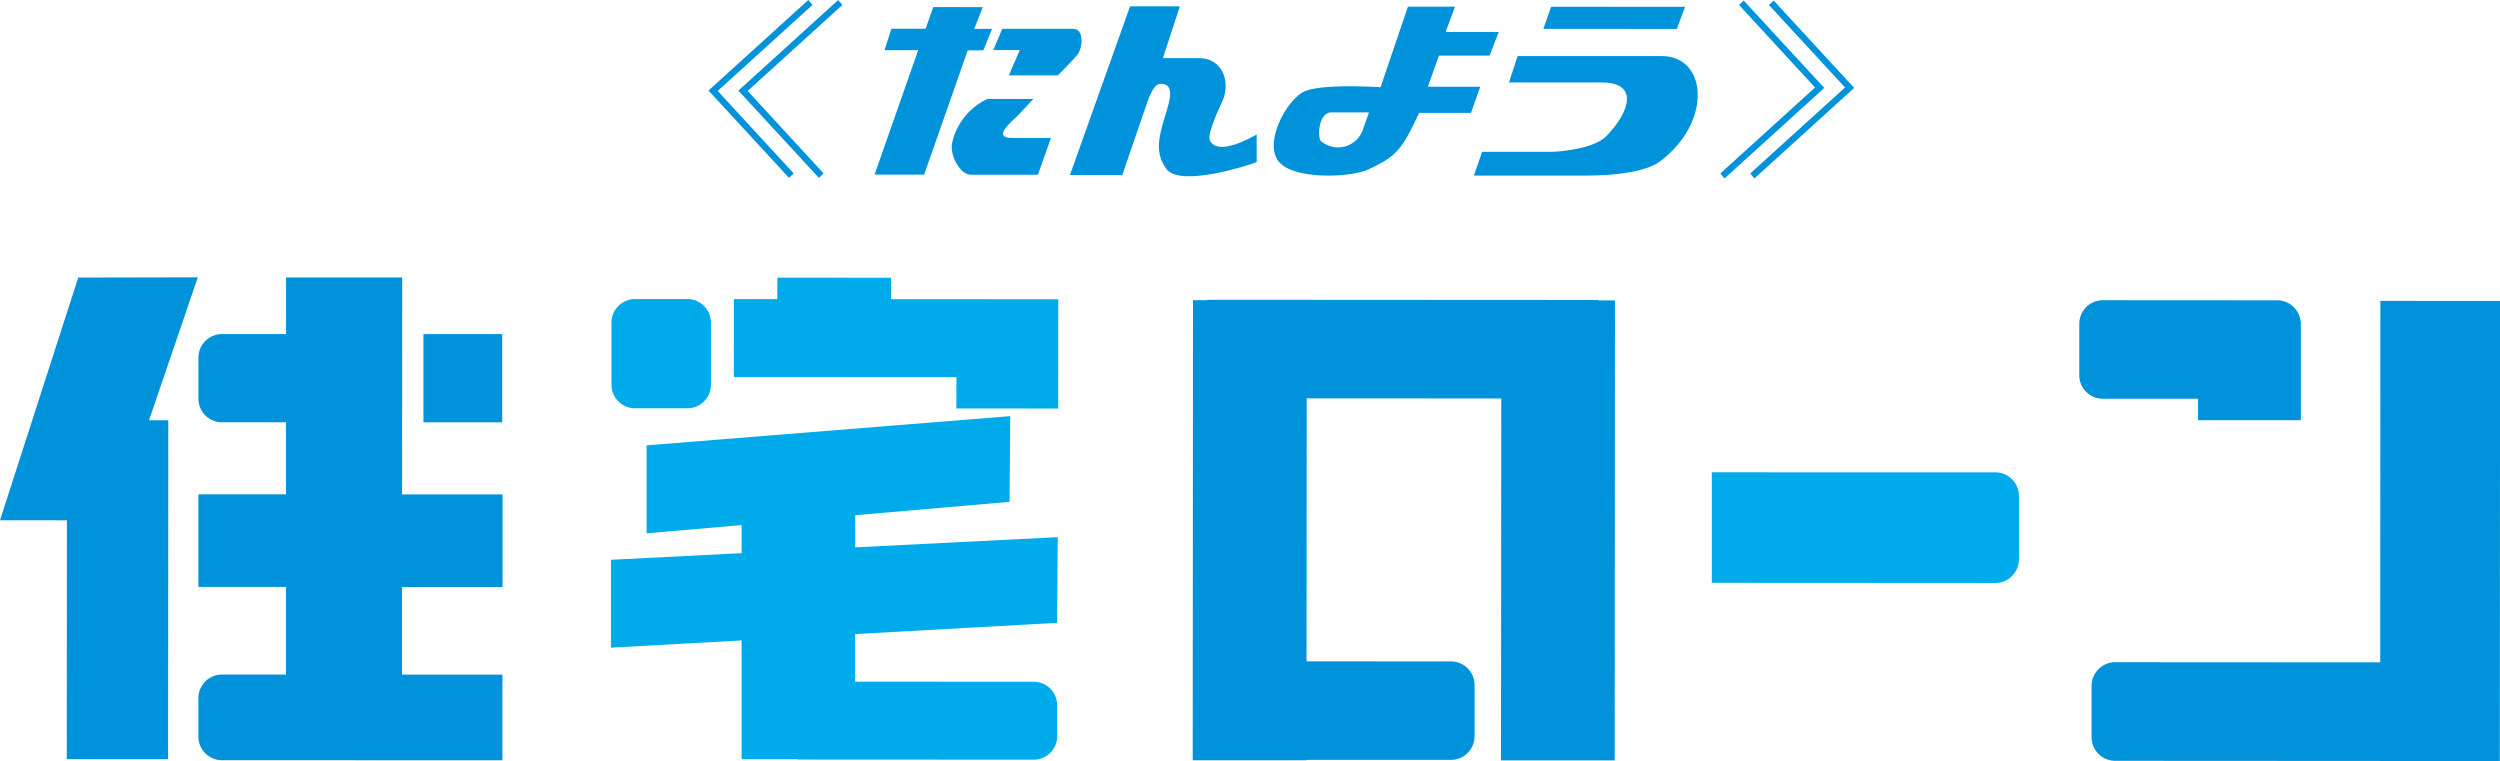 <svg xmlns="http://www.w3.org/2000/svg" width="158.493" height="48.254" viewBox="0 0 158.493 48.254">
  <g id="レイヤー_2" data-name="レイヤー 2">
    <g id="文字">
      <g>
        <g>
          <path d="M45.076,5.594l-.158.147,5.106,5.538.291-.288S45.773,6.061,45.5,5.765C45.8,5.5,51.511.312,51.511.312L51.243,0Z" style="fill: #0093dc"/>
          <path d="M46.971,5.6l-.158.147L51.92,11.28l.291-.288S47.668,6.063,47.4,5.766C47.7,5.5,53.406.313,53.406.313L53.139,0Z" style="fill: #0093dc"/>
          <path d="M112.147.32s4.546,4.926,4.822,5.227c-.3.269-6.011,5.45-6.011,5.45l.266.317,6.326-5.742L112.442.032Z" style="fill: #0093dc"/>
          <path d="M110.252.319s4.545,4.926,4.817,5.227L109.062,11l.266.315,6.327-5.741L110.542.031Z" style="fill: #0093dc"/>
          <polygon points="62.338 3.19 62.893 1.832 61.76 1.832 62.309 0.451 59.167 0.449 58.678 1.822 56.514 1.82 56.074 3.183 58.21 3.184 55.445 11.068 58.589 11.07 61.352 3.19 62.338 3.19" style="fill: #0093dc"/>
          <path d="M63.543,1.824l4.482,0c.733,0,.614,1.219.279,1.649-.273.348-1.244,1.307-1.244,1.307h-3.1s.136-.327.267-.628c.309-.7.423-.98.423-.98H62.97Z" style="fill: #0093dc"/>
          <path d="M62.588,6.273h2.933s-.694.727-.892.947c-.321.354-1.855,1.525-.461,1.526l2.461,0L65.8,11.078l-4.242,0c-.724,0-1.394-1.309-1.175-2.1a4.036,4.036,0,0,1,2.207-2.7" style="fill: #0093dc"/>
          <path d="M71.642.4,74.8.4,73.724,3.686H75.91c1.56-.061,2.132,1.449,1.6,2.7,0,0-1.019,2.083-.809,2.513.5,1.037,2.6-.175,2.968-.376v1.753c-.333.147-4.778,1.606-5.69.47-.778-.97-.509-2.06-.2-3.116.252-.872.773-2.145,0-2.3-.45-.1-.664.182-1,1.024L71.149,11.1l-3.319,0Z" style="fill: #0093dc"/>
          <path d="M83.749,8.947a1.665,1.665,0,0,0,2.628-.658l.413-1.163.889-1.361L91.027.423h1.217l-.592,1.6,3.362,0-.574,1.5-3.216,0-.7,1.974,3.322,0-.59,1.66-3.285,0C88.9,9.415,88.6,9.9,86.731,10.748c-1.141.522-4.859.667-5.716-.576-.842-1.227.528-3.743,1.587-4.33,1.024-.574,4.922-.312,4.922-.312L89.259.422h1.768L87.679,5.765,86.79,7.126l-2.378,0c-.844,0-.9,1.6-.663,1.825" style="fill: #0093dc"/>
          <polygon points="98.337 0.427 97.844 1.829 106.308 1.834 106.828 0.432 98.337 0.427" style="fill: #0093dc"/>
          <path d="M96.212,3.553l-.548,1.676,5.889,0c2.347,0,1.794,1.842.292,3.393-.8.826-3,1-3.457,1l-4.425,0-.524,1.511,7.061,0c2.134,0,3.928-.283,4.762-.917,3.3-2.489,2.988-6.659.083-6.661Z" style="fill: #0093dc"/>
        </g>
        <g>
          <path d="M126.5,29.945l-9.7,0h-.986l-7.29-.005,0,7.008,7.29.005h.986l9.7.006a1.5,1.5,0,0,0,1.495-1.494l0-4.019A1.5,1.5,0,0,0,126.5,29.945Z" style="fill: #00abeb"/>
          <path d="M145.854,20.4a1.49,1.49,0,0,0-1.479-1.36l-11.062-.007a1.494,1.494,0,0,0-1.493,1.493l0,3.259a1.492,1.492,0,0,0,1.492,1.494l6.036,0,0,1.359,6.52,0V23.8l0-3.259V20.4Z" style="fill: #0093dc"/>
          <path d="M150.91,19.075,150.9,41.992l-16.8-.01a1.5,1.5,0,0,0-1.5,1.493l0,3.258a1.494,1.494,0,0,0,1.493,1.5l16.805.01v.012l7.583,0,.017-29.175Z" style="fill: #0093dc"/>
          <rect x="26.845" y="21.181" width="4.995" height="5.594" style="fill: #0093dc"/>
          <path d="M31.859,37.215l0-5.872-6.368,0L25.5,17.59l-7.365,0v3.589l-4.06,0a1.494,1.494,0,0,0-1.495,1.493v2.605a1.494,1.494,0,0,0,1.492,1.495l4.06,0,0,4.567-5.553,0,0,5.872,5.553,0,0,5.553-4.06,0a1.493,1.493,0,0,0-1.494,1.493v2.443a1.494,1.494,0,0,0,1.492,1.495l7.718,0L24,48.2l7.854,0,0-5.431-6.368,0,0-5.554Z" style="fill: #0093dc"/>
          <path d="M101.369,19.047v-.028l-24.827-.014v.028h-.909L75.615,48.2l7.209,0v-.026l9.16,0a1.5,1.5,0,0,0,1.5-1.494V43.427a1.494,1.494,0,0,0-1.493-1.495l-9.16-.006.009-16.671,12.336.007L95.16,48.206l7.208,0,.016-29.162Z" style="fill: #0093dc"/>
          <path d="M40.261,18.959h3.315a1.494,1.494,0,0,1,1.494,1.494v3.939a1.493,1.493,0,0,1-1.493,1.493H40.261a1.494,1.494,0,0,1-1.494-1.494V20.452A1.494,1.494,0,0,1,40.261,18.959Z" style="fill: #00abeb"/>
          <polygon points="56.488 18.967 56.488 17.607 49.28 17.603 49.279 18.963 46.523 18.962 46.521 23.903 60.633 23.911 60.632 25.895 67.087 25.899 67.089 23.915 67.09 22.398 67.091 18.973 56.488 18.967" style="fill: #00abeb"/>
          <path d="M65.521,43.221l-11.306-.006,0-3.017,12.8-.712.043-5.431L54.22,34.7V32.663l9.785-.848.042-5.434L40.992,28.234l0,5.576,6.023-.522v1.781l-8.282.419,0,5.572,8.282-.46,0,7.525h3.46a1.4,1.4,0,0,0,.275.029l14.78.008a1.493,1.493,0,0,0,1.494-1.493l0-1.954A1.5,1.5,0,0,0,65.521,43.221Z" style="fill: #00abeb"/>
          <polygon points="12.541 17.58 4.96 17.596 0 32.983 4.241 32.986 4.232 48.128 10.657 48.132 10.668 26.645 9.448 26.645 12.541 17.58" style="fill: #0093dc"/>
        </g>
      </g>
    </g>
  </g>
</svg>
